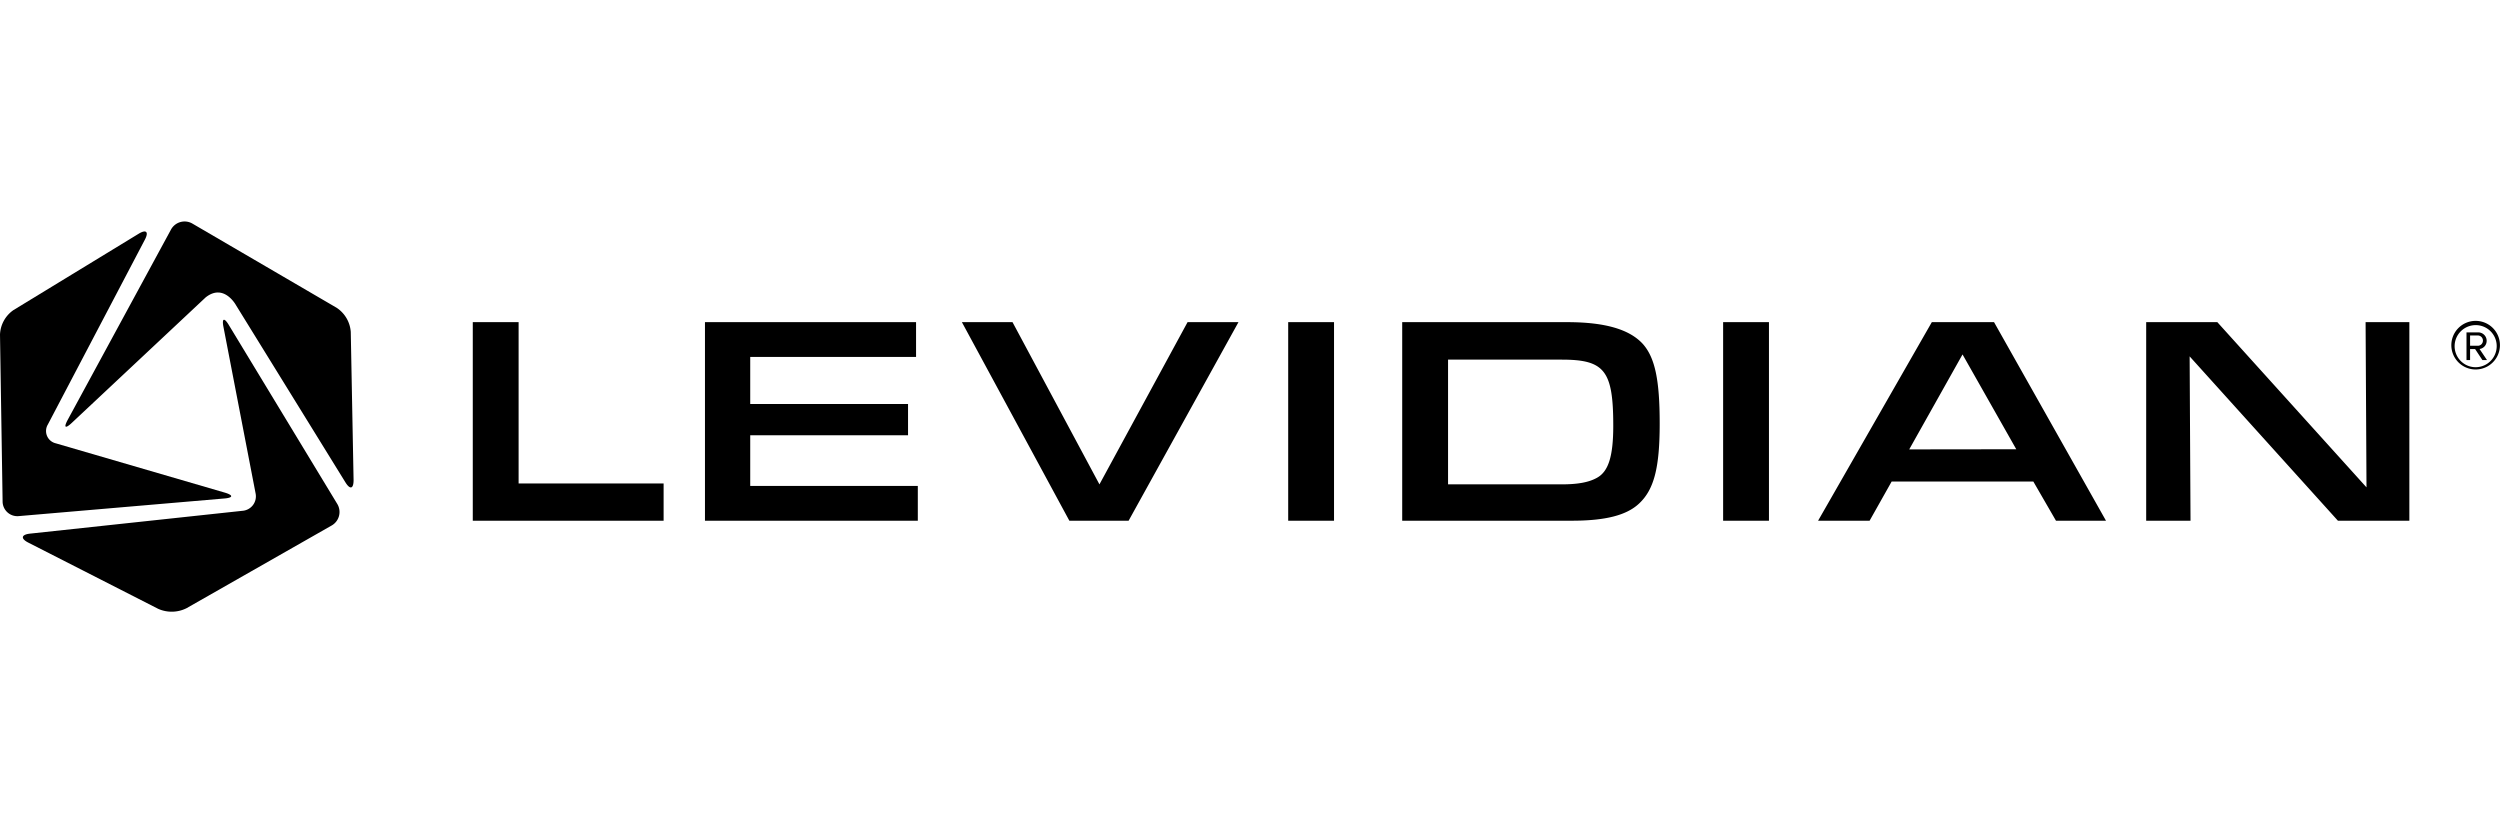 <svg class="{{class}}" viewBox="0 0 144 48" xmlns="http://www.w3.org/2000/svg"><path fill="currentColor" d="M12.924 28.713c.509-.043.524-.188.033-.336l-9.745-2.842a.728.728 0 01-.459-1.078l5.593-10.655c.236-.451.075-.604-.361-.337L.776 17.861A1.8 1.8 0 000 19.27l.15 9.61a.85.85 0 00.94.847l11.834-1.015z"/><path fill="currentColor" d="M13.175 18.712c-.265-.436-.402-.376-.304.118l1.85 9.584a.836.836 0 01-.75 1.008L1.73 30.737c-.51.055-.553.288-.096.519l7.483 3.815a1.909 1.909 0 001.63-.04l8.353-4.76a.895.895 0 00.323-1.25l-6.249-10.31z"/><path fill="currentColor" d="M11.84 17.135L4.133 24.36c-.376.351-.475.272-.233-.177l5.946-10.954a.892.892 0 011.24-.348l8.301 4.845a1.823 1.823 0 01.817 1.39l.162 8.536c0 .511-.2.564-.466.137l-6.31-10.215s-.698-1.282-1.752-.438zM142.277 19.323v.593h.443a.295.295 0 00.297-.297.296.296 0 00-.297-.296h-.443zm.291.785h-.291v.633h-.207v-1.595h.654a.486.486 0 01.47.296.47.47 0 01.037.192.467.467 0 01-.409.467l.43.64h-.265l-.419-.633zm-1.182-.173a1.215 1.215 0 00.745 1.123 1.214 1.214 0 001.655-.88 1.209 1.209 0 00-1.186-1.451 1.215 1.215 0 00-1.214 1.208zm-.188 0a1.4 1.4 0 112.798 0 1.4 1.4 0 01-2.798 0zM27.232 29.993h10.992v-2.144h-8.352v-9.293h-2.64v11.437zM40.606 29.993h12.26v-2.005h-9.653V25.07h9.09v-1.8h-9.09v-2.71h9.552v-2.005H40.606v11.437zM55.405 18.556l6.19 11.437h3.413l6.328-11.437h-2.932L63.328 27.9l-5.008-9.345h-2.915zM76.84 18.556H74.2v11.437h2.64V18.556zM94.623 19.807c-.772-.84-2.178-1.251-4.356-1.251h-9.5v11.437h9.773c1.92 0 3.138-.308 3.858-.977.874-.807 1.2-2.068 1.2-4.614.002-2.52-.272-3.807-.975-4.595zm-2.642 7.716c-.462.258-1.097.376-2.022.376h-6.551v-7.184h6.55c2.47 0 2.966.635 2.966 3.807 0 1.765-.278 2.64-.943 3.001zM101.892 18.556h-2.64v11.437h2.64V18.556zM114.857 18.556h-3.584l-6.551 11.437h2.967l1.269-2.255h8.163l1.303 2.255h2.881l-6.448-11.437zm-4.886 7.329l3.071-5.47 3.095 5.462-6.166.008zM123.62 29.993h2.554l-.051-9.466 8.541 9.466h4.115V18.556h-2.521l.052 9.516-8.592-9.516h-4.098v11.437z"/></svg>
